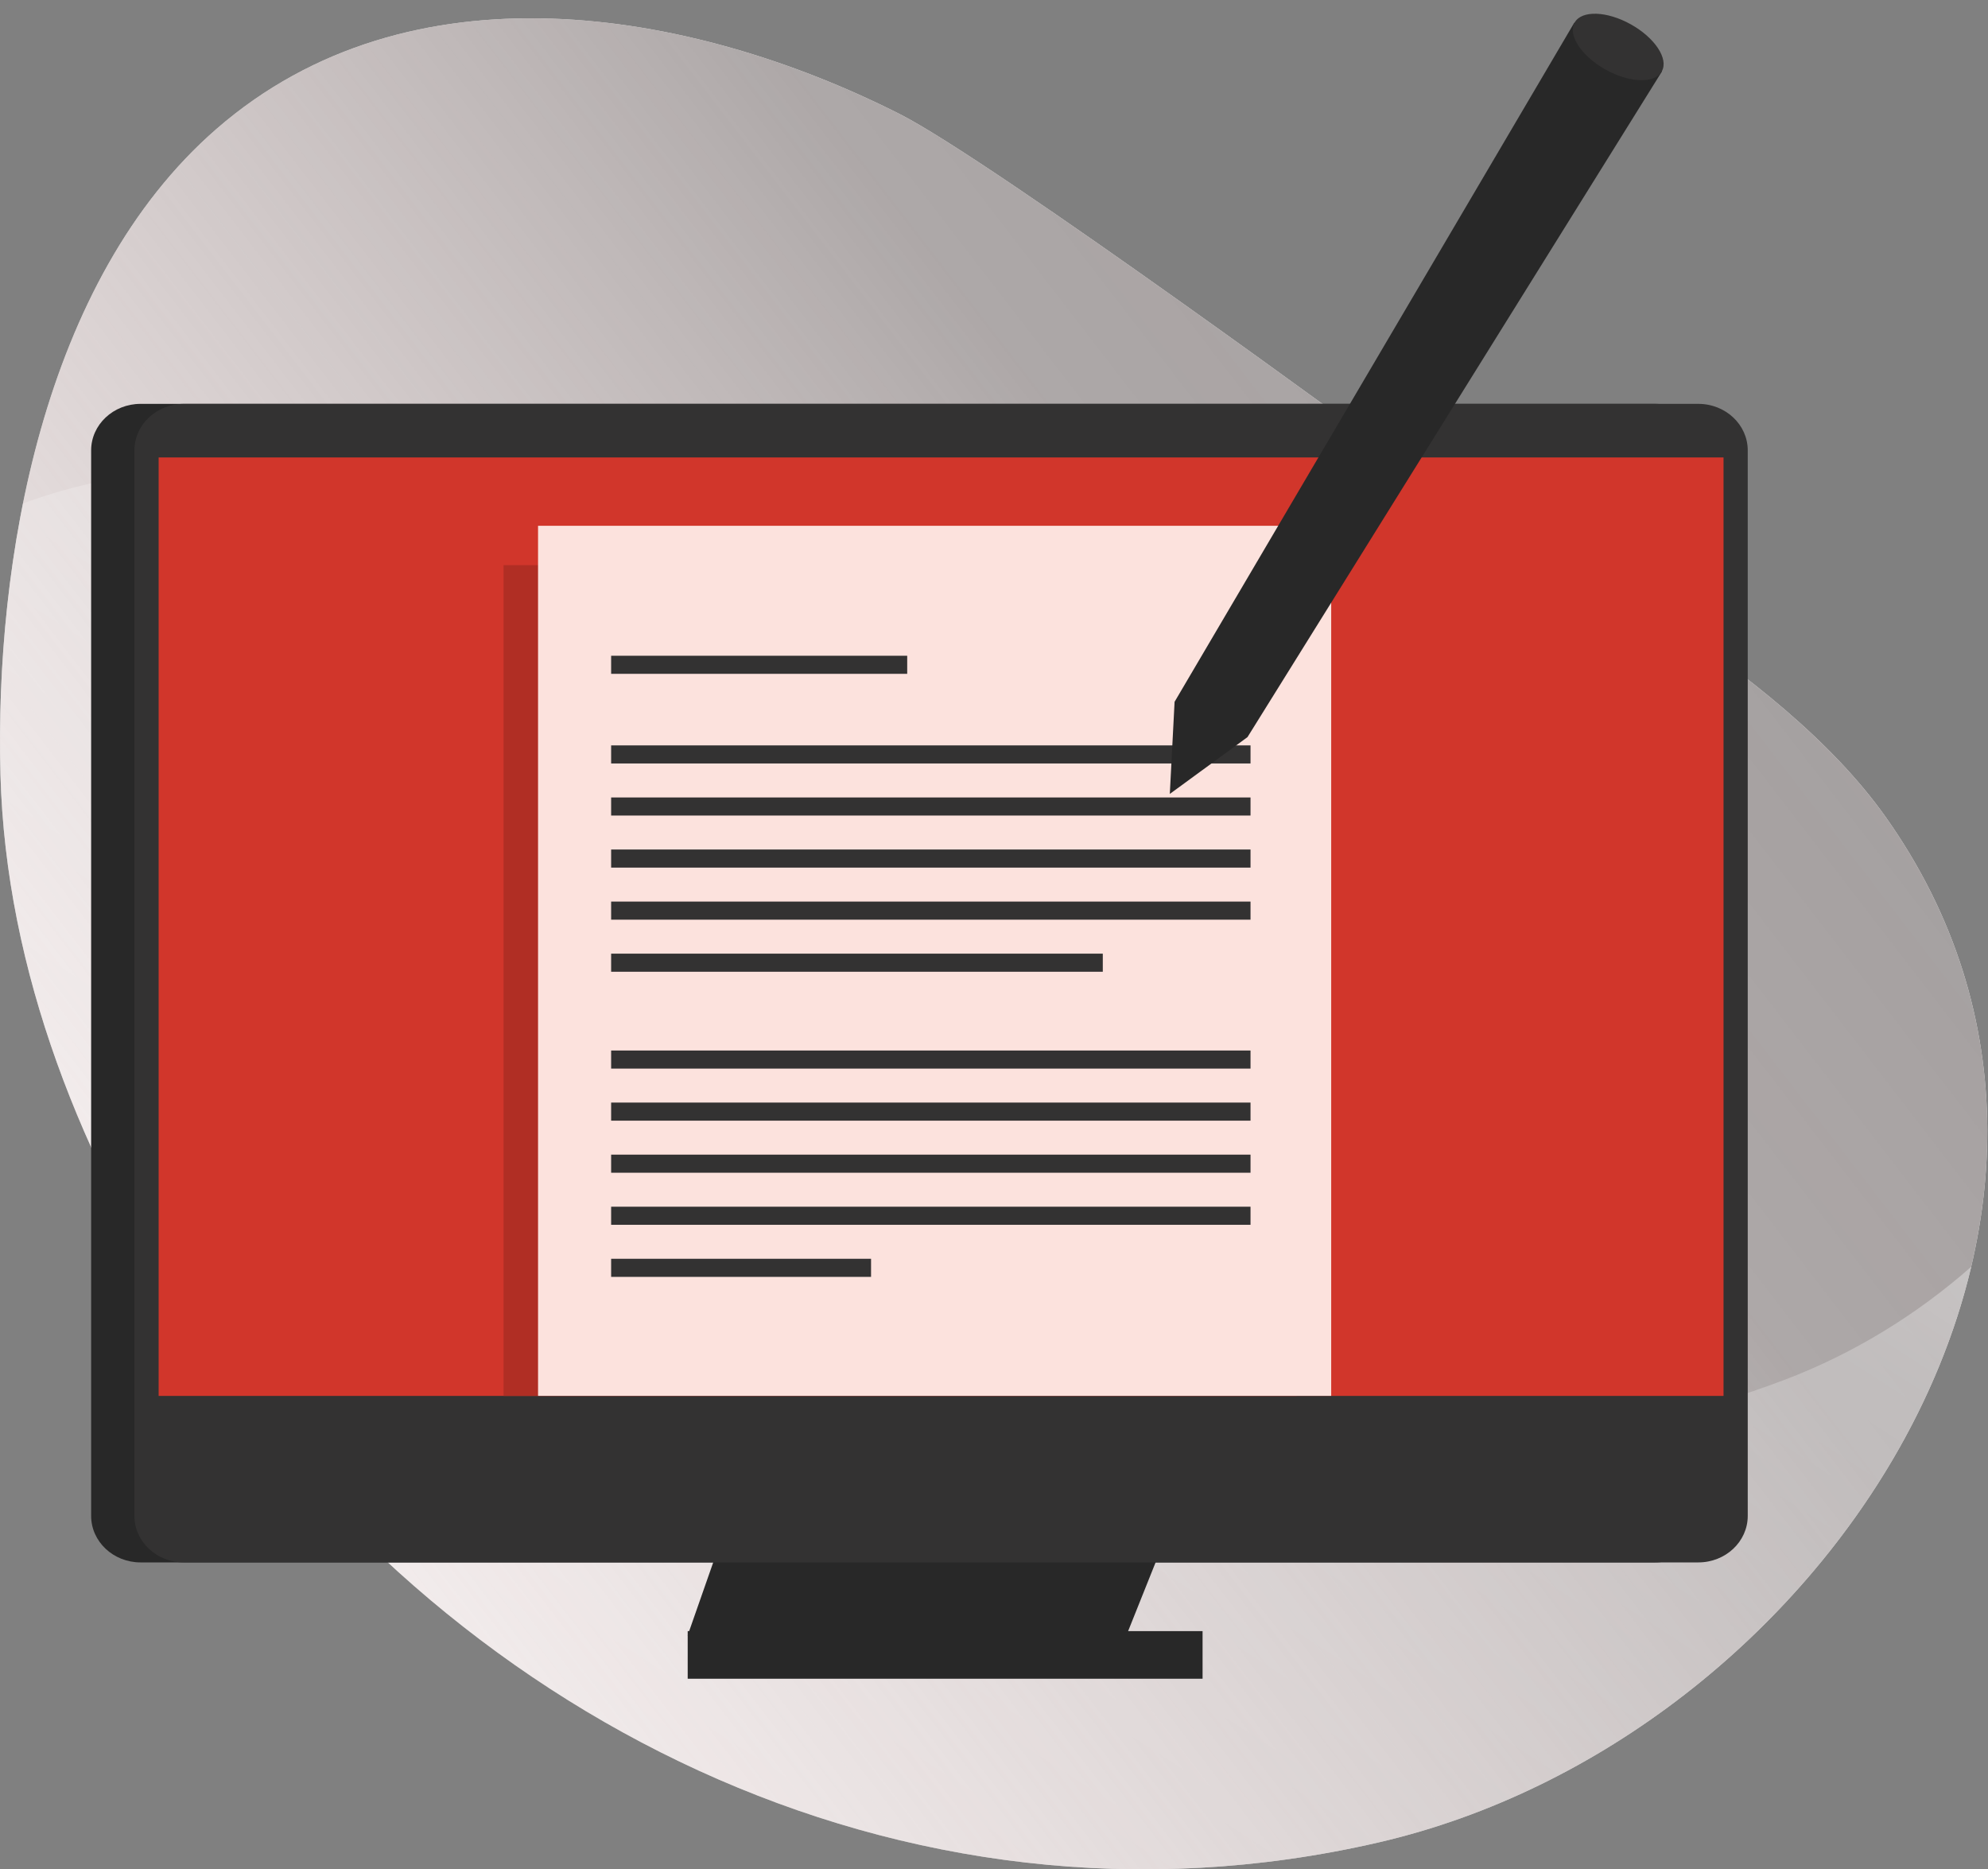 <svg width="117" height="110" viewBox="0 0 117 110" fill="none" xmlns="http://www.w3.org/2000/svg">
<rect x="0" y="0" width="117" height="110" fill="#808080" stroke="none"/>
<path fill-rule="evenodd" clip-rule="evenodd" d="M82.012 26.818C82.012 26.818 58.446 9.48 52.91 6.69C40.553 0.461 24.115 -2.296 12.744 7.584C2.467 16.512 -0.303 33.111 0.026 45.544C0.334 57.167 4.841 68.34 11.233 78.182C25.878 100.734 53.007 114.917 81.137 108.415C107.268 102.376 127.517 71.368 110.957 48.047C104.679 39.207 91.034 32.269 82.012 26.818Z" fill="white"/>
<path fill-rule="evenodd" clip-rule="evenodd" d="M82.012 26.818C82.012 26.818 58.446 9.48 52.91 6.69C40.553 0.461 24.115 -2.296 12.744 7.584C2.467 16.512 -0.303 33.111 0.026 45.544C0.334 57.167 4.841 68.34 11.233 78.182C25.878 100.734 53.007 114.917 81.137 108.415C107.268 102.376 127.517 71.368 110.957 48.047C104.679 39.207 91.034 32.269 82.012 26.818Z" fill="url(#paint0_linear)"/>
<path fill-rule="evenodd" clip-rule="evenodd" d="M1.353 29.625C1.509 29.568 1.663 29.512 1.819 29.457C10.786 26.308 21.049 27.271 29.232 32.106C56.365 48.14 63.448 96.984 105.042 81.189C109.057 79.665 112.784 77.383 116.012 74.542C112.272 90.364 97.916 104.537 81.138 108.416C53.009 114.917 25.878 100.735 11.233 78.182C4.843 68.34 0.333 57.167 0.026 45.544C-0.103 40.643 0.249 35.095 1.353 29.625Z" fill="url(#paint1_linear)"/>
<path fill-rule="evenodd" clip-rule="evenodd" d="M68.227 91.397L66.19 96.49L40.471 96.235L42.254 91.143L68.227 91.397Z" fill="#282828"/>
<path d="M40.473 95.982H70.775V98.784H40.473V95.982Z" fill="#282828"/>
<path fill-rule="evenodd" clip-rule="evenodd" d="M5.364 26.501C5.364 24.991 6.668 23.765 8.273 23.765H97.404C99.01 23.765 100.313 24.991 100.313 26.501V89.203C100.313 90.713 99.01 91.939 97.404 91.939H8.273C6.668 91.939 5.364 90.713 5.364 89.203V26.501Z" fill="#282828"/>
<path fill-rule="evenodd" clip-rule="evenodd" d="M7.911 26.501C7.911 24.991 9.215 23.765 10.82 23.765H99.951C101.557 23.765 102.86 24.991 102.86 26.501V89.203C102.86 90.713 101.557 91.939 99.951 91.939H10.82C9.215 91.939 7.911 90.713 7.911 89.203V26.501Z" fill="#333232"/>
<path d="M9.336 26.918H101.435V82.142H9.336V26.918Z" fill="#D1362B"/>
<path d="M29.635 33.256H76.314V82.142H29.635V33.256Z" fill="#B02E24"/>
<path d="M31.666 30.94H78.345V82.138H31.666V30.94Z" fill="#FCE2DD"/>
<path fill-rule="evenodd" clip-rule="evenodd" d="M51.264 74.072H35.967V75.137H51.264V74.072ZM73.597 71.008H35.967V72.073H73.597V71.008ZM73.597 67.944H35.967V69.009H73.597V67.944ZM73.597 64.88H35.967V65.945H73.597V64.88ZM73.597 61.817H35.967V62.881H73.597V61.817ZM64.903 56.117H35.967V57.182H64.903V56.117ZM73.597 53.053H35.967V54.118H73.597V53.053ZM73.597 49.989H35.967V51.054H73.597V49.989ZM73.597 46.926H35.967V47.99H73.597V46.926ZM73.597 43.862H35.967V44.926H73.597V43.862ZM53.392 38.587H35.967V39.651H53.392V38.587Z" fill="#333232"/>
<path fill-rule="evenodd" clip-rule="evenodd" d="M69.128 41.297L92.646 1.345C92.646 1.345 95.667 0.832 97.812 4.202L73.419 43.375L68.847 46.718L69.128 41.297Z" fill="#282828"/>
<path d="M94.493 4.095C95.911 4.886 97.393 4.931 97.803 4.196C98.214 3.461 97.397 2.224 95.979 1.432C94.561 0.641 93.079 0.596 92.669 1.331C92.259 2.066 93.076 3.303 94.493 4.095Z" fill="#333232"/>
<defs>
<linearGradient id="paint0_linear" x1="-5.322" y1="140.766" x2="209.297" y2="-24.587" gradientUnits="userSpaceOnUse">
<stop stop-color="#FFDEDE" stop-opacity="0"/>
<stop offset="0.46" stop-color="#968F8F" stop-opacity="0.78"/>
<stop offset="1" stop-color="#797979"/>
</linearGradient>
<linearGradient id="paint1_linear" x1="138.514" y1="5.142" x2="50.316" y2="142.04" gradientUnits="userSpaceOnUse">
<stop stop-color="white"/>
<stop offset="0.49" stop-color="white" stop-opacity="0.25"/>
<stop offset="1" stop-color="white" stop-opacity="0"/>
</linearGradient>
</defs>
</svg>

